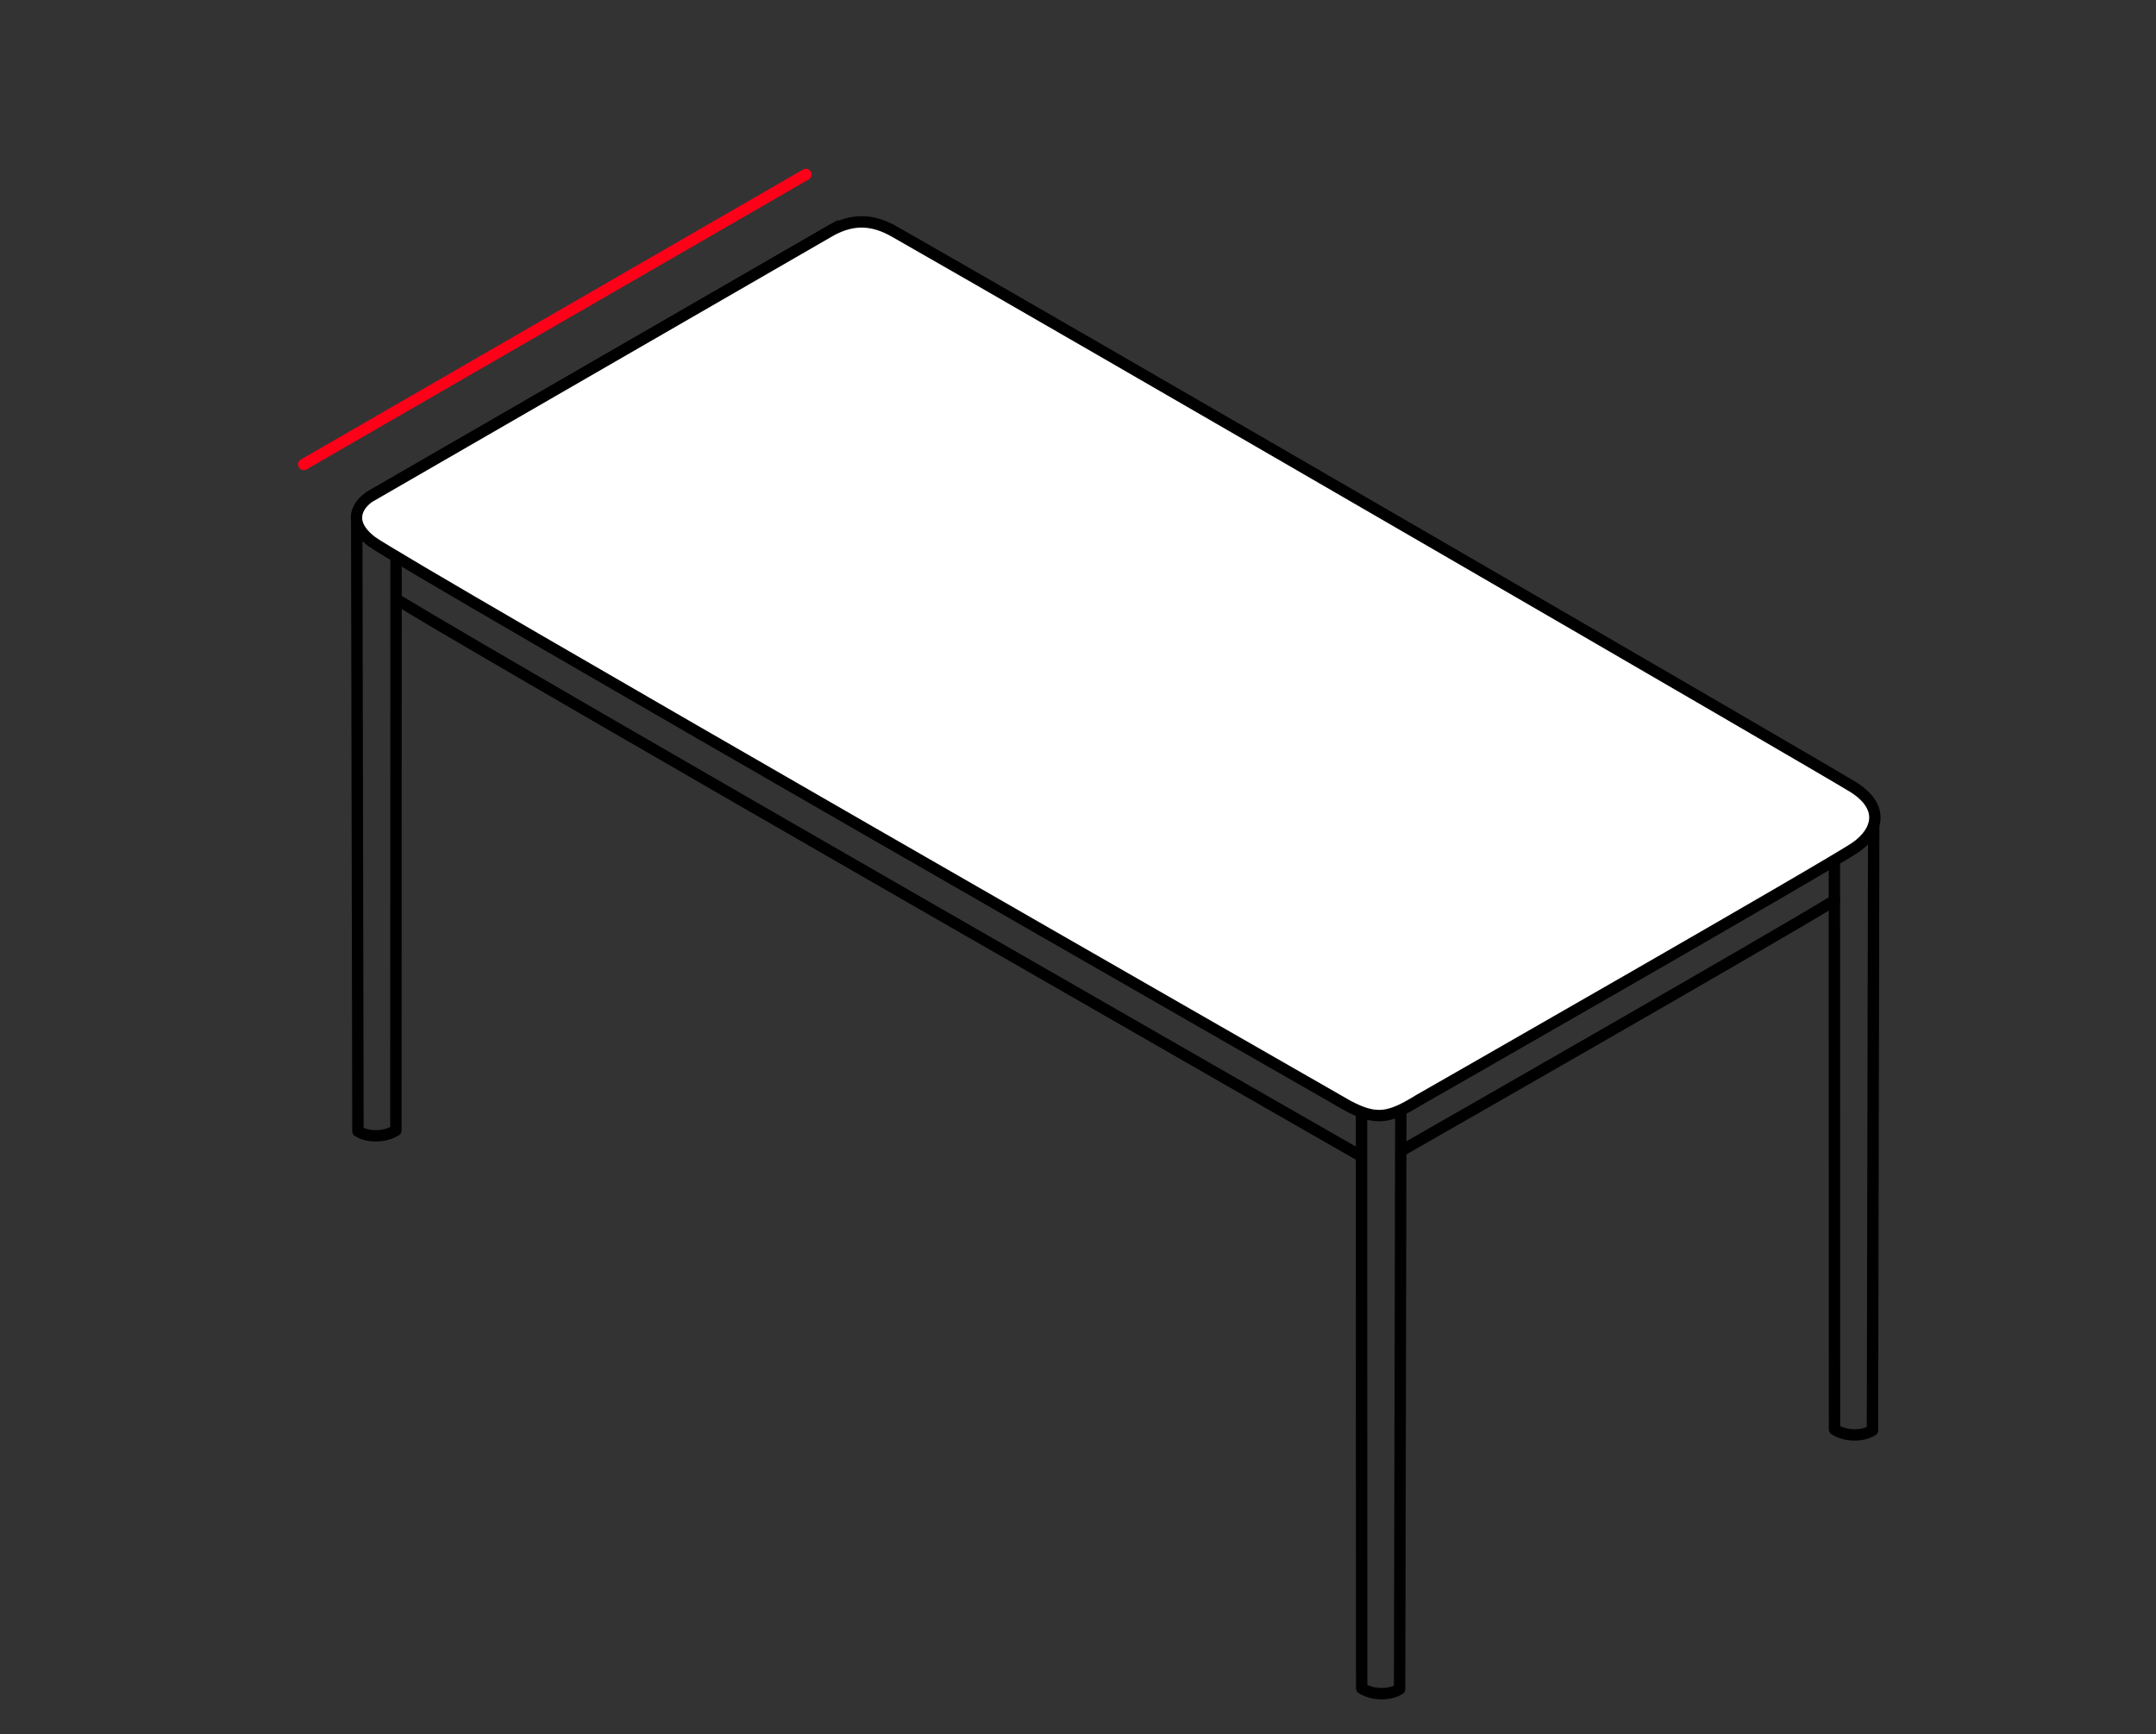 <?xml version="1.0" encoding="UTF-8"?>
<svg xmlns="http://www.w3.org/2000/svg" id="Ebene_1" data-name="Ebene 1" viewBox="0 0 567.74 456.79">
  <rect x="0" y="0" width="567.74" height="456.79" fill="#333333" stroke="none"/>
  <defs>
    <style>
      .cls-1, .cls-2, .cls-3 {
        fill: none;
      }

      .cls-4 {
        fill: #fff;
      }

      .cls-4, .cls-2 {
        stroke: #000;
        stroke-linejoin: round;
      }

      .cls-4, .cls-2, .cls-3 {
        stroke-linecap: round;
        stroke-width: 3px;
      }

      .cls-3 {
        stroke: #ff0019;
        stroke-miterlimit: 10;
      }
    </style>
  </defs>
  <line class="cls-2" x1="220.79" y1="59.56" x2="97.29" y2="130.86"></line>
  <path class="cls-4" d="M488.34,207.5c-4.75-3.1-214.01-124.44-252.77-146.48-5.99-3.41-11.06-3.33-16.58-.41l-121.7,70.26c-2.68,1.77-6.38,6.39.55,11.72,7.22,5.55,257.15,148.68,257.15,148.68,7.4,3.91,10.87,3.25,18.56-1.5,0,0,109.63-62.66,115.3-66.75,5.67-4.09,7.45-10.3-.52-15.52Z"></path>
  <path class="cls-4" d="M104.32,157.8c31.23,19.07,253.69,146.47,253.69,146.47"></path>
  <path class="cls-4" d="M369.56,302.76s98.14-56.09,113.52-65.6"></path>
  <line class="cls-3" x1="212.22" y1="45.95" x2="79.99" y2="122.32"></line>
  <path class="cls-2" d="M483.05,227.01l.04,149.48c2.86,1.82,7.25,1.91,9.99.23l.32-159.11"></path>
  <path class="cls-2" d="M358.53,293.72l.04,150.92c2.86,1.82,7.25,1.91,9.99.23l.32-152.11"></path>
  <path class="cls-2" d="M104.29,147.23l-.04,150.48c-2.86,1.82-7.25,1.91-9.99.23l-.32-160.11"></path>
  <g id="Ebene_4" data-name="Ebene 4">
    <rect class="cls-1" y="0" width="567.74" height="456.79"></rect>
  </g>
</svg>
